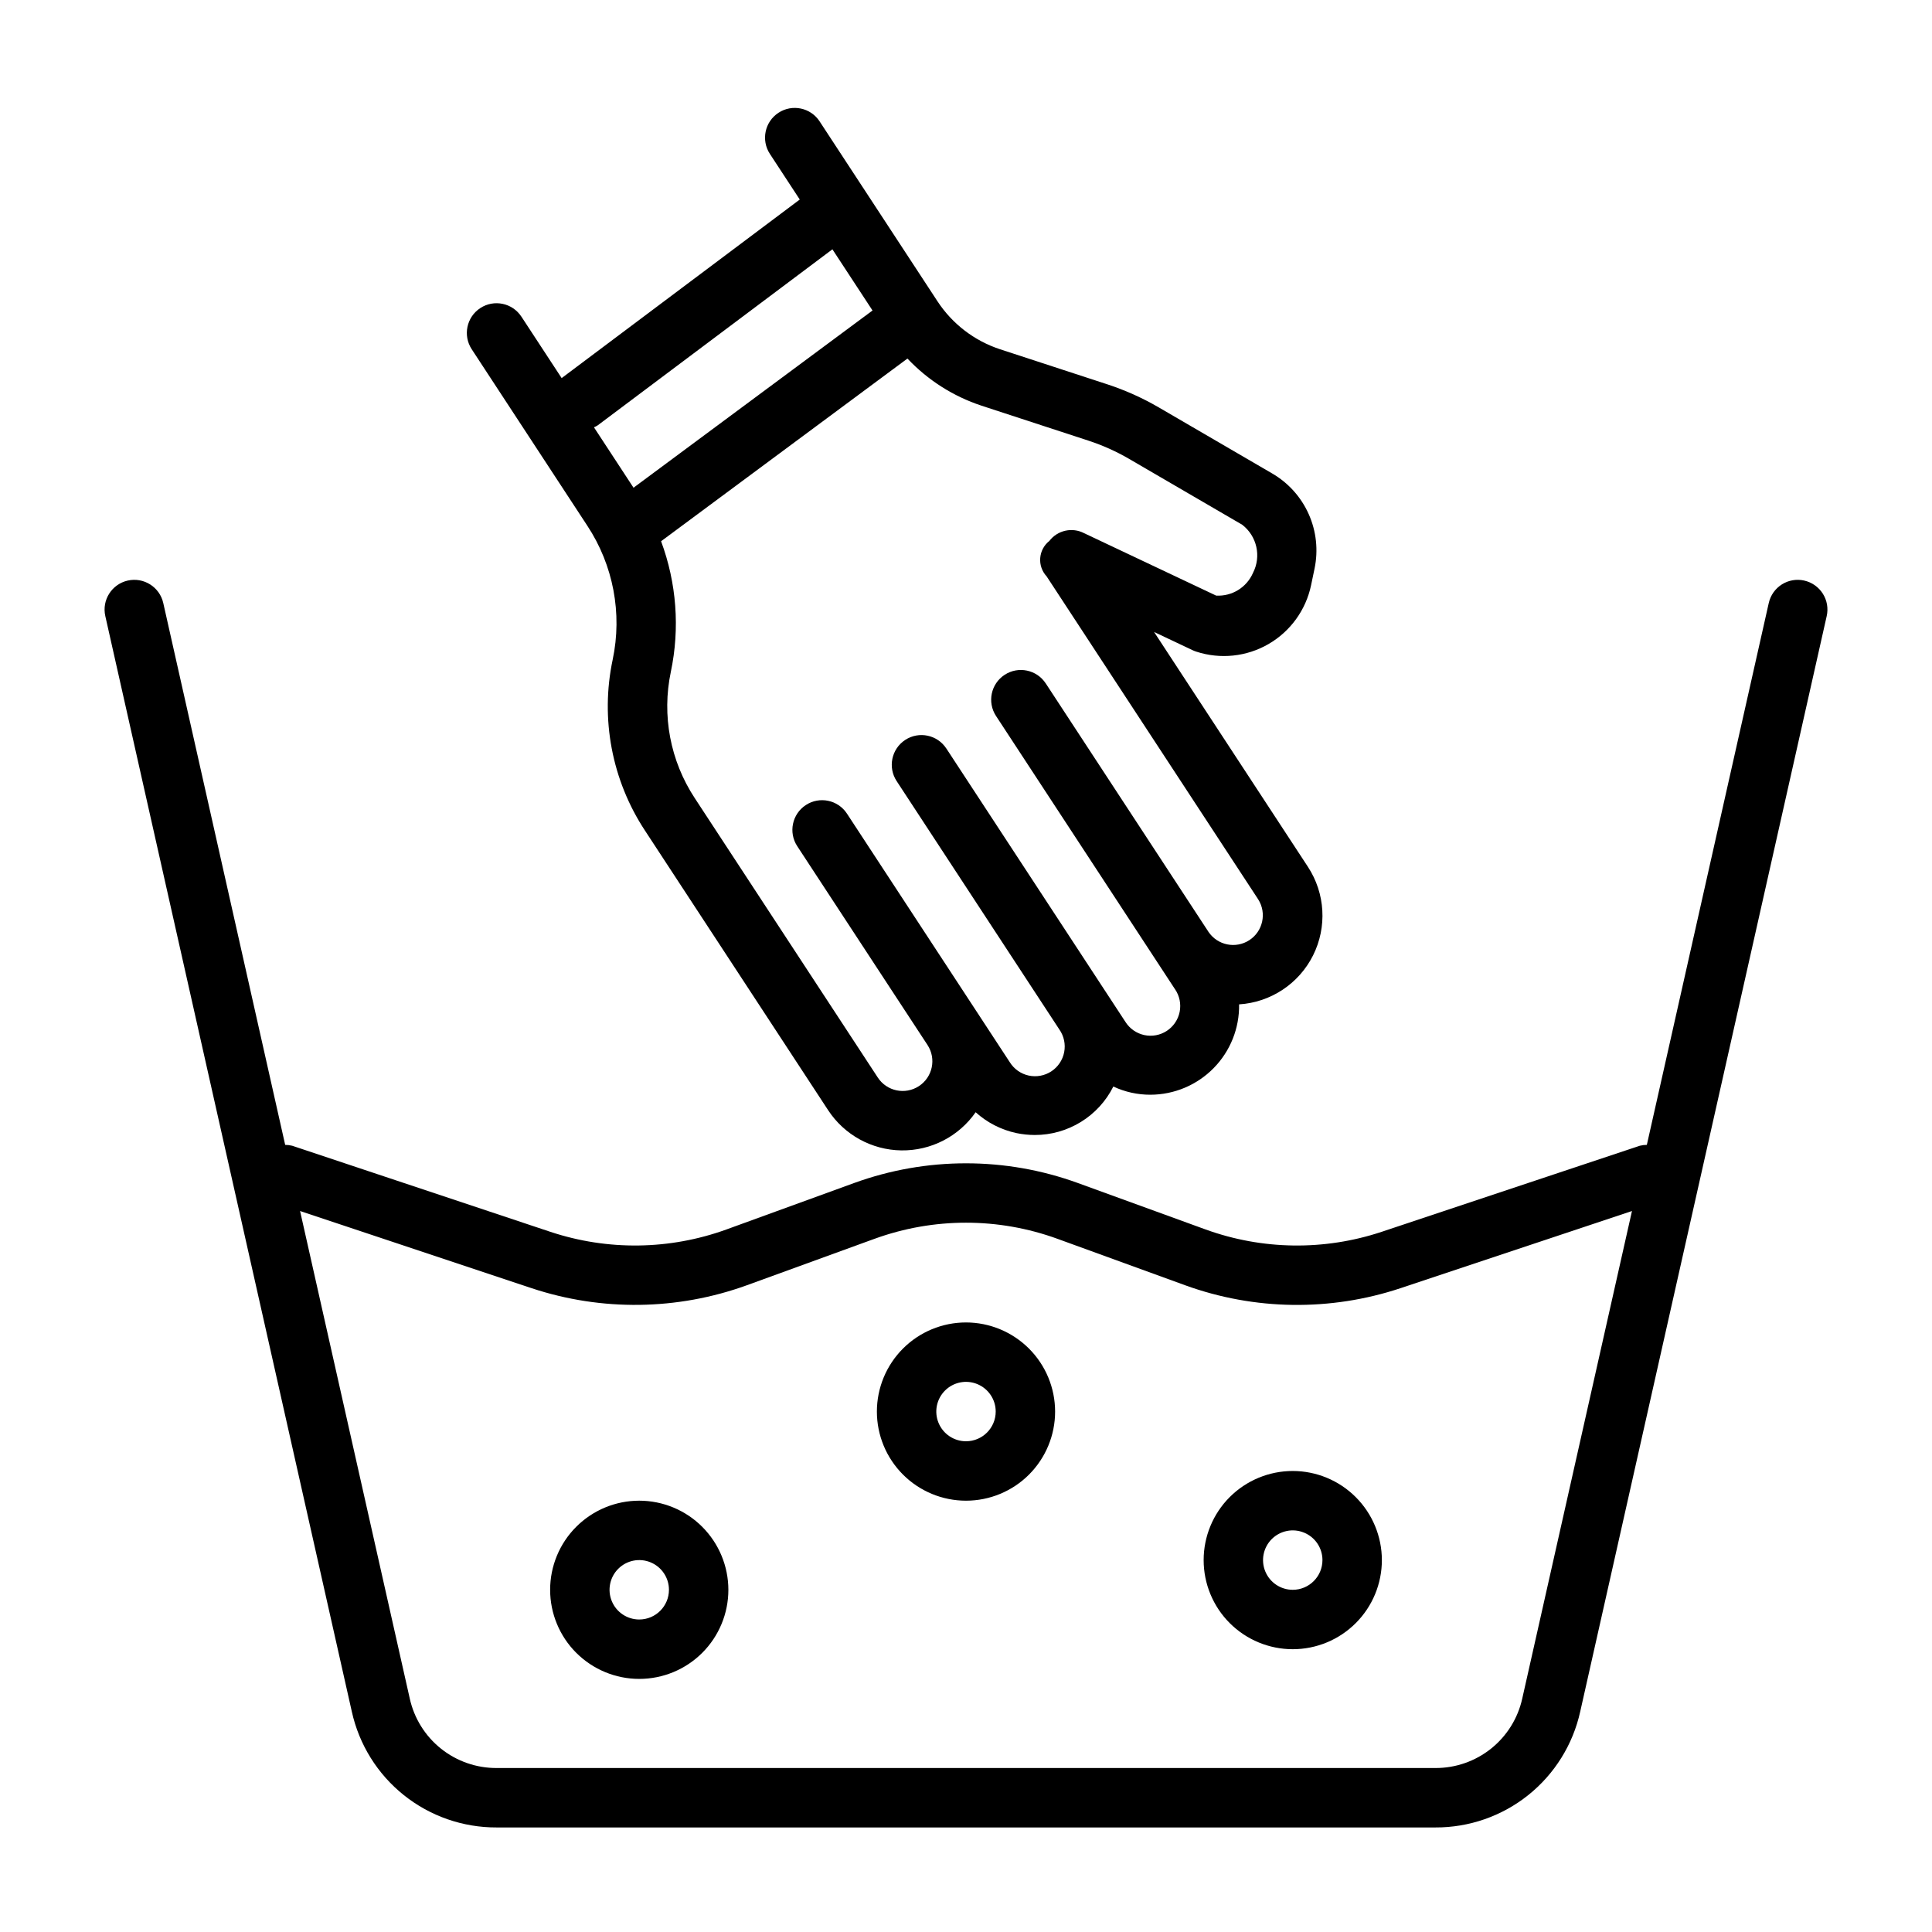 <?xml version="1.0" encoding="UTF-8"?>
<!-- Uploaded to: SVG Repo, www.svgrepo.com, Generator: SVG Repo Mixer Tools -->
<svg fill="#000000" width="800px" height="800px" version="1.1" viewBox="144 144 512 512" xmlns="http://www.w3.org/2000/svg">
 <path d="m299.63 283.3c6.902 10.465 9.328 23.258 6.734 35.52-3.309 15.648-0.219 31.973 8.582 45.328l48.5 74.039c4.293 6.562 11.562 10.566 19.406 10.68 7.84 0.113 15.227-3.676 19.703-10.113 3.051 2.758 6.773 4.66 10.789 5.523 1.602 0.332 3.234 0.504 4.867 0.508 4.324 0.008 8.562-1.191 12.242-3.461 3.68-2.266 6.656-5.516 8.59-9.383 3.074 1.441 6.43 2.184 9.824 2.172 6.305-0.012 12.344-2.555 16.762-7.055 4.418-4.5 6.848-10.586 6.742-16.891 8.379-0.527 15.848-5.473 19.605-12.984 3.754-7.508 3.234-16.449-1.371-23.473l-40.762-62.23 10.234 4.84c0.301 0.141 0.609 0.266 0.922 0.363 6.383 2.09 13.352 1.363 19.164-2 5.812-3.363 9.918-9.043 11.289-15.617l0.914-4.371c1.016-4.856 0.48-9.906-1.539-14.434-2.016-4.531-5.41-8.309-9.699-10.797l-30.059-17.508c-4.316-2.508-8.879-4.555-13.621-6.109l-28.445-9.297h0.004c-6.789-2.234-12.621-6.703-16.547-12.676l-31.258-47.711h0.004c-2.383-3.641-7.266-4.66-10.902-2.277-3.641 2.383-4.656 7.262-2.277 10.902l7.926 12.102-0.039 0.008-62.977 47.23-0.078 0.094-10.68-16.305v0.004c-2.383-3.641-7.262-4.66-10.902-2.277-3.637 2.383-4.656 7.262-2.273 10.902zm104.48-31.789 28.438 9.297v0.004c3.691 1.211 7.246 2.805 10.602 4.754l30.059 17.504c3.906 3.016 5.098 8.391 2.836 12.773-1.676 3.844-5.57 6.238-9.758 5.996l-34.977-16.535c-3.164-1.652-7.059-0.781-9.227 2.055-1.402 1.105-2.277 2.746-2.414 4.527-0.141 1.777 0.473 3.535 1.688 4.844l56.082 85.613-0.004-0.004c2.305 3.633 1.266 8.445-2.332 10.805-3.602 2.356-8.426 1.387-10.836-2.18l-43.133-65.852v0.004c-2.383-3.641-7.266-4.66-10.902-2.277-3.641 2.383-4.656 7.262-2.277 10.902l47.445 72.434 0.004-0.004c1.191 1.746 1.629 3.898 1.219 5.973-0.414 2.07-1.641 3.891-3.41 5.051-1.766 1.156-3.926 1.555-5.992 1.105-2.062-0.453-3.859-1.715-4.984-3.504l-17.25-26.336-0.004-0.004-30.191-46.09h-0.004c-2.379-3.641-7.262-4.66-10.898-2.277-3.641 2.383-4.66 7.262-2.277 10.902l43.137 65.852c1.215 1.746 1.672 3.906 1.266 5.996-0.402 2.086-1.633 3.922-3.41 5.086-1.777 1.164-3.953 1.562-6.027 1.102-2.074-0.461-3.875-1.742-4.992-3.555l-17.25-26.34-0.008-0.008-25.875-39.5-0.004-0.004c-2.379-3.637-7.262-4.656-10.898-2.273-3.641 2.383-4.66 7.262-2.277 10.902l25.883 39.508 8.641 13.18c2.379 3.641 1.359 8.52-2.281 10.898-3.637 2.383-8.52 1.359-10.898-2.277l-48.5-74.035c-6.496-9.871-8.781-21.926-6.344-33.484 2.422-11.547 1.523-23.543-2.586-34.602l65.289-48.414c5.41 5.731 12.156 10.023 19.641 12.492zm-101.72 5.215 62.207-46.656 10.629 16.215-63.336 46.965-10.484-16.008-0.008 0.004c0.344-0.148 0.676-0.32 0.992-0.52zm319.76 41.129c-2.039-0.461-4.176-0.094-5.941 1.023-1.766 1.117-3.012 2.891-3.469 4.926l-32.312 143.6c-0.629 0-1.254 0.078-1.863 0.23l-68.441 22.82c-15.168 5.035-31.59 4.812-46.617-0.629l-33.918-12.336c-19.117-6.934-40.066-6.934-59.184 0l-33.91 12.336c-15.027 5.441-31.449 5.66-46.617 0.629l-68.441-22.82c-0.609-0.152-1.234-0.23-1.863-0.23l-32.309-143.6c-0.957-4.238-5.168-6.902-9.41-5.949-4.242 0.957-6.906 5.168-5.949 9.41l65.32 290.3c1.926 8.738 6.785 16.555 13.77 22.145 6.988 5.59 15.68 8.621 24.629 8.582h248.75c8.949 0.039 17.641-2.988 24.629-8.578 6.984-5.59 11.848-13.406 13.773-22.145l65.316-290.3c0.461-2.035 0.094-4.172-1.023-5.938-1.117-1.766-2.887-3.016-4.922-3.473zm-74.734 296.26c-1.152 5.242-4.07 9.93-8.262 13.285-4.191 3.352-9.406 5.168-14.777 5.144h-248.75c-5.371 0.023-10.586-1.793-14.777-5.144-4.191-3.356-7.109-8.047-8.262-13.289l-29.066-129.18 61.379 20.457c18.539 6.148 38.609 5.879 56.98-0.766l33.91-12.336-0.004 0.004c15.645-5.684 32.785-5.684 48.426 0l33.918 12.336c18.367 6.652 38.438 6.922 56.98 0.77l61.379-20.461zm-60.824-60.289c-6.262 0-12.27 2.488-16.699 6.914-4.43 4.43-6.914 10.438-6.914 16.699 0 6.266 2.484 12.273 6.914 16.699 4.43 4.43 10.438 6.918 16.699 6.918 6.266 0 12.27-2.488 16.699-6.918 4.43-4.426 6.918-10.434 6.918-16.699-0.008-6.262-2.496-12.262-6.926-16.691-4.426-4.426-10.43-6.918-16.691-6.922zm0 31.488c-3.184 0-6.055-1.918-7.273-4.859s-0.543-6.328 1.707-8.582c2.254-2.25 5.637-2.922 8.578-1.703 2.941 1.215 4.859 4.086 4.859 7.269-0.004 4.348-3.523 7.871-7.871 7.875zm-86.59-70.852c-6.266 0-12.273 2.488-16.699 6.918-4.43 4.43-6.918 10.438-6.918 16.699 0 6.266 2.488 12.27 6.918 16.699 4.426 4.43 10.434 6.918 16.699 6.918 6.262 0 12.27-2.488 16.699-6.918 4.426-4.43 6.914-10.434 6.914-16.699-0.004-6.262-2.496-12.262-6.922-16.691-4.43-4.426-10.43-6.918-16.691-6.926zm0 31.488c-3.184 0-6.055-1.918-7.273-4.859s-0.547-6.324 1.707-8.578c2.25-2.25 5.637-2.926 8.578-1.707 2.941 1.219 4.859 4.09 4.859 7.273-0.004 4.348-3.527 7.867-7.871 7.871zm-86.594 15.746c-6.262 0-12.27 2.488-16.699 6.918-4.43 4.426-6.918 10.434-6.918 16.699 0 6.262 2.488 12.27 6.918 16.699 4.43 4.426 10.438 6.914 16.699 6.914s12.27-2.488 16.699-6.914c4.43-4.43 6.918-10.438 6.918-16.699-0.008-6.262-2.5-12.266-6.926-16.691-4.426-4.43-10.43-6.918-16.691-6.926zm0 31.488c-3.184 0-6.055-1.918-7.273-4.859-1.219-2.941-0.543-6.328 1.707-8.578 2.25-2.254 5.637-2.926 8.578-1.707 2.941 1.219 4.859 4.09 4.859 7.273-0.004 4.344-3.523 7.867-7.871 7.871z"/>
</svg>